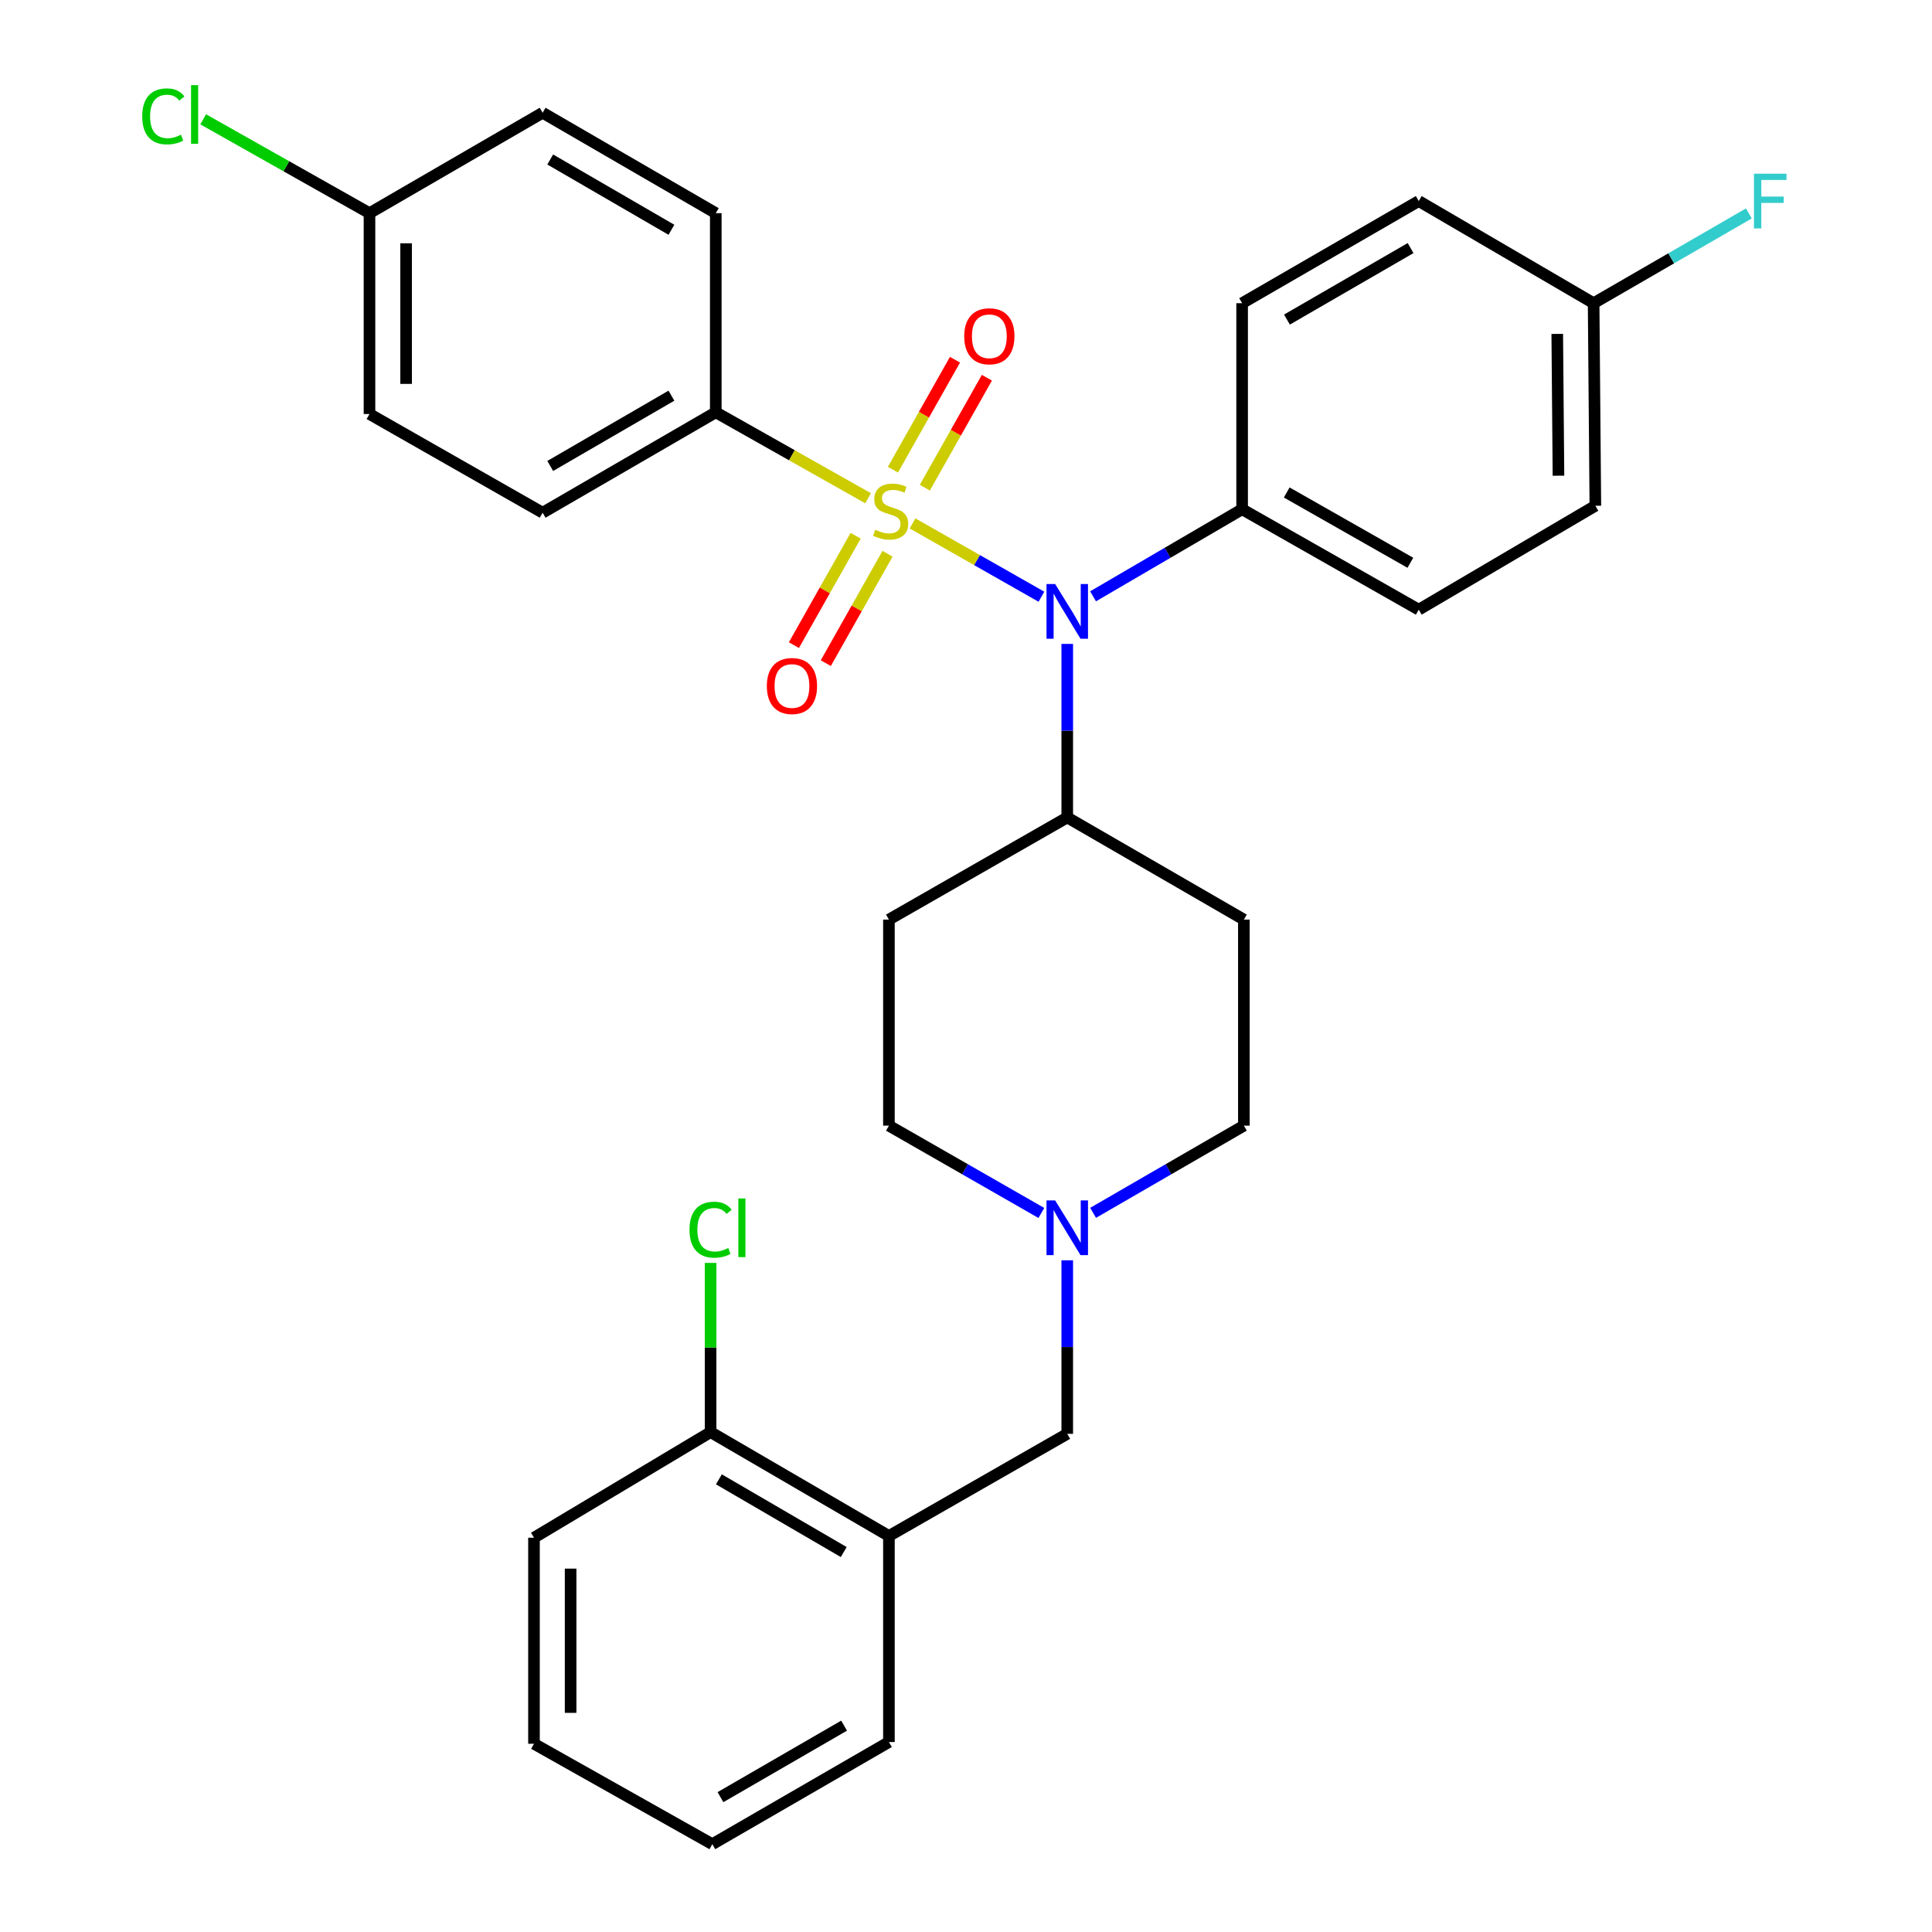<?xml version='1.0' encoding='iso-8859-1'?>
<svg version='1.1' baseProfile='full'
              xmlns='http://www.w3.org/2000/svg'
                      xmlns:rdkit='http://www.rdkit.org/xml'
                      xmlns:xlink='http://www.w3.org/1999/xlink'
                  xml:space='preserve'
width='1000px' height='1000px' viewBox='0 0 1000 1000'>
<!-- END OF HEADER -->
<rect style='opacity:1.0;fill:#FFFFFF;stroke:none' width='1000' height='1000' x='0' y='0'> </rect>
<path class='bond-0' d='M 460.103,475.981 L 460.103,582.631' style='fill:none;fill-rule:evenodd;stroke:#000000;stroke-width:6px;stroke-linecap:butt;stroke-linejoin:miter;stroke-opacity:1' />
<path class='bond-1' d='M 460.103,475.981 L 552.407,423.109' style='fill:none;fill-rule:evenodd;stroke:#000000;stroke-width:6px;stroke-linecap:butt;stroke-linejoin:miter;stroke-opacity:1' />
<path class='bond-2' d='M 460.103,582.631 L 499.555,605.229' style='fill:none;fill-rule:evenodd;stroke:#000000;stroke-width:6px;stroke-linecap:butt;stroke-linejoin:miter;stroke-opacity:1' />
<path class='bond-2' d='M 499.555,605.229 L 539.008,627.827' style='fill:none;fill-rule:evenodd;stroke:#0000FF;stroke-width:6px;stroke-linecap:butt;stroke-linejoin:miter;stroke-opacity:1' />
<path class='bond-3' d='M 565.787,627.764 L 604.807,605.197' style='fill:none;fill-rule:evenodd;stroke:#0000FF;stroke-width:6px;stroke-linecap:butt;stroke-linejoin:miter;stroke-opacity:1' />
<path class='bond-3' d='M 604.807,605.197 L 643.827,582.631' style='fill:none;fill-rule:evenodd;stroke:#000000;stroke-width:6px;stroke-linecap:butt;stroke-linejoin:miter;stroke-opacity:1' />
<path class='bond-4' d='M 552.407,652.329 L 552.407,697.24' style='fill:none;fill-rule:evenodd;stroke:#0000FF;stroke-width:6px;stroke-linecap:butt;stroke-linejoin:miter;stroke-opacity:1' />
<path class='bond-4' d='M 552.407,697.24 L 552.407,742.152' style='fill:none;fill-rule:evenodd;stroke:#000000;stroke-width:6px;stroke-linecap:butt;stroke-linejoin:miter;stroke-opacity:1' />
<path class='bond-5' d='M 643.827,582.631 L 643.827,475.981' style='fill:none;fill-rule:evenodd;stroke:#000000;stroke-width:6px;stroke-linecap:butt;stroke-linejoin:miter;stroke-opacity:1' />
<path class='bond-6' d='M 643.827,475.981 L 552.407,423.109' style='fill:none;fill-rule:evenodd;stroke:#000000;stroke-width:6px;stroke-linecap:butt;stroke-linejoin:miter;stroke-opacity:1' />
<path class='bond-7' d='M 552.407,423.109 L 552.407,378.198' style='fill:none;fill-rule:evenodd;stroke:#000000;stroke-width:6px;stroke-linecap:butt;stroke-linejoin:miter;stroke-opacity:1' />
<path class='bond-7' d='M 552.407,378.198 L 552.407,333.286' style='fill:none;fill-rule:evenodd;stroke:#0000FF;stroke-width:6px;stroke-linecap:butt;stroke-linejoin:miter;stroke-opacity:1' />
<path class='bond-8' d='M 276.388,795.919 L 276.388,902.569' style='fill:none;fill-rule:evenodd;stroke:#000000;stroke-width:6px;stroke-linecap:butt;stroke-linejoin:miter;stroke-opacity:1' />
<path class='bond-8' d='M 295.347,811.917 L 295.347,886.571' style='fill:none;fill-rule:evenodd;stroke:#000000;stroke-width:6px;stroke-linecap:butt;stroke-linejoin:miter;stroke-opacity:1' />
<path class='bond-9' d='M 276.388,795.919 L 367.798,741.257' style='fill:none;fill-rule:evenodd;stroke:#000000;stroke-width:6px;stroke-linecap:butt;stroke-linejoin:miter;stroke-opacity:1' />
<path class='bond-10' d='M 552.407,742.152 L 460.103,795.024' style='fill:none;fill-rule:evenodd;stroke:#000000;stroke-width:6px;stroke-linecap:butt;stroke-linejoin:miter;stroke-opacity:1' />
<path class='bond-11' d='M 276.388,902.569 L 368.693,954.545' style='fill:none;fill-rule:evenodd;stroke:#000000;stroke-width:6px;stroke-linecap:butt;stroke-linejoin:miter;stroke-opacity:1' />
<path class='bond-12' d='M 539.038,308.858 L 505.68,289.89' style='fill:none;fill-rule:evenodd;stroke:#0000FF;stroke-width:6px;stroke-linecap:butt;stroke-linejoin:miter;stroke-opacity:1' />
<path class='bond-12' d='M 505.68,289.89 L 472.322,270.922' style='fill:none;fill-rule:evenodd;stroke:#CCCC00;stroke-width:6px;stroke-linecap:butt;stroke-linejoin:miter;stroke-opacity:1' />
<path class='bond-13' d='M 565.768,308.655 L 604.345,286.122' style='fill:none;fill-rule:evenodd;stroke:#0000FF;stroke-width:6px;stroke-linecap:butt;stroke-linejoin:miter;stroke-opacity:1' />
<path class='bond-13' d='M 604.345,286.122 L 642.921,263.588' style='fill:none;fill-rule:evenodd;stroke:#000000;stroke-width:6px;stroke-linecap:butt;stroke-linejoin:miter;stroke-opacity:1' />
<path class='bond-14' d='M 370.484,213.402 L 280.865,265.378' style='fill:none;fill-rule:evenodd;stroke:#000000;stroke-width:6px;stroke-linecap:butt;stroke-linejoin:miter;stroke-opacity:1' />
<path class='bond-14' d='M 347.529,204.799 L 284.796,241.182' style='fill:none;fill-rule:evenodd;stroke:#000000;stroke-width:6px;stroke-linecap:butt;stroke-linejoin:miter;stroke-opacity:1' />
<path class='bond-15' d='M 370.484,213.402 L 370.484,110.333' style='fill:none;fill-rule:evenodd;stroke:#000000;stroke-width:6px;stroke-linecap:butt;stroke-linejoin:miter;stroke-opacity:1' />
<path class='bond-16' d='M 370.484,213.402 L 409.902,235.647' style='fill:none;fill-rule:evenodd;stroke:#000000;stroke-width:6px;stroke-linecap:butt;stroke-linejoin:miter;stroke-opacity:1' />
<path class='bond-16' d='M 409.902,235.647 L 449.319,257.892' style='fill:none;fill-rule:evenodd;stroke:#CCCC00;stroke-width:6px;stroke-linecap:butt;stroke-linejoin:miter;stroke-opacity:1' />
<path class='bond-17' d='M 442.879,277.303 L 426.902,305.612' style='fill:none;fill-rule:evenodd;stroke:#CCCC00;stroke-width:6px;stroke-linecap:butt;stroke-linejoin:miter;stroke-opacity:1' />
<path class='bond-17' d='M 426.902,305.612 L 410.926,333.922' style='fill:none;fill-rule:evenodd;stroke:#FF0000;stroke-width:6px;stroke-linecap:butt;stroke-linejoin:miter;stroke-opacity:1' />
<path class='bond-17' d='M 459.389,286.62 L 443.413,314.93' style='fill:none;fill-rule:evenodd;stroke:#CCCC00;stroke-width:6px;stroke-linecap:butt;stroke-linejoin:miter;stroke-opacity:1' />
<path class='bond-17' d='M 443.413,314.93 L 427.436,343.239' style='fill:none;fill-rule:evenodd;stroke:#FF0000;stroke-width:6px;stroke-linecap:butt;stroke-linejoin:miter;stroke-opacity:1' />
<path class='bond-18' d='M 478.688,252.423 L 494.748,223.965' style='fill:none;fill-rule:evenodd;stroke:#CCCC00;stroke-width:6px;stroke-linecap:butt;stroke-linejoin:miter;stroke-opacity:1' />
<path class='bond-18' d='M 494.748,223.965 L 510.809,195.506' style='fill:none;fill-rule:evenodd;stroke:#FF0000;stroke-width:6px;stroke-linecap:butt;stroke-linejoin:miter;stroke-opacity:1' />
<path class='bond-18' d='M 462.178,243.106 L 478.238,214.647' style='fill:none;fill-rule:evenodd;stroke:#CCCC00;stroke-width:6px;stroke-linecap:butt;stroke-linejoin:miter;stroke-opacity:1' />
<path class='bond-18' d='M 478.238,214.647 L 494.299,186.189' style='fill:none;fill-rule:evenodd;stroke:#FF0000;stroke-width:6px;stroke-linecap:butt;stroke-linejoin:miter;stroke-opacity:1' />
<path class='bond-19' d='M 280.865,265.378 L 191.246,214.297' style='fill:none;fill-rule:evenodd;stroke:#000000;stroke-width:6px;stroke-linecap:butt;stroke-linejoin:miter;stroke-opacity:1' />
<path class='bond-20' d='M 642.921,263.588 L 642.921,156.938' style='fill:none;fill-rule:evenodd;stroke:#000000;stroke-width:6px;stroke-linecap:butt;stroke-linejoin:miter;stroke-opacity:1' />
<path class='bond-21' d='M 642.921,263.588 L 734.341,315.564' style='fill:none;fill-rule:evenodd;stroke:#000000;stroke-width:6px;stroke-linecap:butt;stroke-linejoin:miter;stroke-opacity:1' />
<path class='bond-21' d='M 666.004,254.904 L 729.998,291.287' style='fill:none;fill-rule:evenodd;stroke:#000000;stroke-width:6px;stroke-linecap:butt;stroke-linejoin:miter;stroke-opacity:1' />
<path class='bond-22' d='M 824.855,156.938 L 825.751,261.787' style='fill:none;fill-rule:evenodd;stroke:#000000;stroke-width:6px;stroke-linecap:butt;stroke-linejoin:miter;stroke-opacity:1' />
<path class='bond-22' d='M 806.032,172.827 L 806.659,246.221' style='fill:none;fill-rule:evenodd;stroke:#000000;stroke-width:6px;stroke-linecap:butt;stroke-linejoin:miter;stroke-opacity:1' />
<path class='bond-23' d='M 824.855,156.938 L 865.03,133.701' style='fill:none;fill-rule:evenodd;stroke:#000000;stroke-width:6px;stroke-linecap:butt;stroke-linejoin:miter;stroke-opacity:1' />
<path class='bond-23' d='M 865.03,133.701 L 905.205,110.464' style='fill:none;fill-rule:evenodd;stroke:#33CCCC;stroke-width:6px;stroke-linecap:butt;stroke-linejoin:miter;stroke-opacity:1' />
<path class='bond-24' d='M 824.855,156.938 L 734.341,104.066' style='fill:none;fill-rule:evenodd;stroke:#000000;stroke-width:6px;stroke-linecap:butt;stroke-linejoin:miter;stroke-opacity:1' />
<path class='bond-25' d='M 642.921,156.938 L 734.341,104.066' style='fill:none;fill-rule:evenodd;stroke:#000000;stroke-width:6px;stroke-linecap:butt;stroke-linejoin:miter;stroke-opacity:1' />
<path class='bond-25' d='M 666.125,165.419 L 730.119,128.408' style='fill:none;fill-rule:evenodd;stroke:#000000;stroke-width:6px;stroke-linecap:butt;stroke-linejoin:miter;stroke-opacity:1' />
<path class='bond-26' d='M 734.341,315.564 L 825.751,261.787' style='fill:none;fill-rule:evenodd;stroke:#000000;stroke-width:6px;stroke-linecap:butt;stroke-linejoin:miter;stroke-opacity:1' />
<path class='bond-27' d='M 370.484,110.333 L 280.865,58.356' style='fill:none;fill-rule:evenodd;stroke:#000000;stroke-width:6px;stroke-linecap:butt;stroke-linejoin:miter;stroke-opacity:1' />
<path class='bond-27' d='M 347.529,118.936 L 284.796,82.552' style='fill:none;fill-rule:evenodd;stroke:#000000;stroke-width:6px;stroke-linecap:butt;stroke-linejoin:miter;stroke-opacity:1' />
<path class='bond-28' d='M 191.246,110.333 L 280.865,58.356' style='fill:none;fill-rule:evenodd;stroke:#000000;stroke-width:6px;stroke-linecap:butt;stroke-linejoin:miter;stroke-opacity:1' />
<path class='bond-29' d='M 191.246,110.333 L 148.208,86.045' style='fill:none;fill-rule:evenodd;stroke:#000000;stroke-width:6px;stroke-linecap:butt;stroke-linejoin:miter;stroke-opacity:1' />
<path class='bond-29' d='M 148.208,86.045 L 105.17,61.756' style='fill:none;fill-rule:evenodd;stroke:#00CC00;stroke-width:6px;stroke-linecap:butt;stroke-linejoin:miter;stroke-opacity:1' />
<path class='bond-30' d='M 191.246,110.333 L 191.246,214.297' style='fill:none;fill-rule:evenodd;stroke:#000000;stroke-width:6px;stroke-linecap:butt;stroke-linejoin:miter;stroke-opacity:1' />
<path class='bond-30' d='M 210.204,125.928 L 210.204,198.702' style='fill:none;fill-rule:evenodd;stroke:#000000;stroke-width:6px;stroke-linecap:butt;stroke-linejoin:miter;stroke-opacity:1' />
<path class='bond-31' d='M 368.693,954.545 L 460.103,901.674' style='fill:none;fill-rule:evenodd;stroke:#000000;stroke-width:6px;stroke-linecap:butt;stroke-linejoin:miter;stroke-opacity:1' />
<path class='bond-31' d='M 372.912,930.204 L 436.899,893.194' style='fill:none;fill-rule:evenodd;stroke:#000000;stroke-width:6px;stroke-linecap:butt;stroke-linejoin:miter;stroke-opacity:1' />
<path class='bond-32' d='M 460.103,901.674 L 460.103,795.024' style='fill:none;fill-rule:evenodd;stroke:#000000;stroke-width:6px;stroke-linecap:butt;stroke-linejoin:miter;stroke-opacity:1' />
<path class='bond-33' d='M 460.103,795.024 L 367.798,741.257' style='fill:none;fill-rule:evenodd;stroke:#000000;stroke-width:6px;stroke-linecap:butt;stroke-linejoin:miter;stroke-opacity:1' />
<path class='bond-33' d='M 436.715,803.34 L 372.101,765.703' style='fill:none;fill-rule:evenodd;stroke:#000000;stroke-width:6px;stroke-linecap:butt;stroke-linejoin:miter;stroke-opacity:1' />
<path class='bond-34' d='M 367.798,741.257 L 367.798,697.472' style='fill:none;fill-rule:evenodd;stroke:#000000;stroke-width:6px;stroke-linecap:butt;stroke-linejoin:miter;stroke-opacity:1' />
<path class='bond-34' d='M 367.798,697.472 L 367.798,653.686' style='fill:none;fill-rule:evenodd;stroke:#00CC00;stroke-width:6px;stroke-linecap:butt;stroke-linejoin:miter;stroke-opacity:1' />
<path  class='atom-2' d='M 546.147 621.343
L 555.427 636.343
Q 556.347 637.823, 557.827 640.503
Q 559.307 643.183, 559.387 643.343
L 559.387 621.343
L 563.147 621.343
L 563.147 649.663
L 559.267 649.663
L 549.307 633.263
Q 548.147 631.343, 546.907 629.143
Q 545.707 626.943, 545.347 626.263
L 545.347 649.663
L 541.667 649.663
L 541.667 621.343
L 546.147 621.343
' fill='#0000FF'/>
<path  class='atom-9' d='M 546.147 302.3
L 555.427 317.3
Q 556.347 318.78, 557.827 321.46
Q 559.307 324.14, 559.387 324.3
L 559.387 302.3
L 563.147 302.3
L 563.147 330.62
L 559.267 330.62
L 549.307 314.22
Q 548.147 312.3, 546.907 310.1
Q 545.707 307.9, 545.347 307.22
L 545.347 330.62
L 541.667 330.62
L 541.667 302.3
L 546.147 302.3
' fill='#0000FF'/>
<path  class='atom-11' d='M 452.998 274.203
Q 453.318 274.323, 454.638 274.883
Q 455.958 275.443, 457.398 275.803
Q 458.878 276.123, 460.318 276.123
Q 462.998 276.123, 464.558 274.843
Q 466.118 273.523, 466.118 271.243
Q 466.118 269.683, 465.318 268.723
Q 464.558 267.763, 463.358 267.243
Q 462.158 266.723, 460.158 266.123
Q 457.638 265.363, 456.118 264.643
Q 454.638 263.923, 453.558 262.403
Q 452.518 260.883, 452.518 258.323
Q 452.518 254.763, 454.918 252.563
Q 457.358 250.363, 462.158 250.363
Q 465.438 250.363, 469.158 251.923
L 468.238 255.003
Q 464.838 253.603, 462.278 253.603
Q 459.518 253.603, 457.998 254.763
Q 456.478 255.883, 456.518 257.843
Q 456.518 259.363, 457.278 260.283
Q 458.078 261.203, 459.198 261.723
Q 460.358 262.243, 462.278 262.843
Q 464.838 263.643, 466.358 264.443
Q 467.878 265.243, 468.958 266.883
Q 470.078 268.483, 470.078 271.243
Q 470.078 275.163, 467.438 277.283
Q 464.838 279.363, 460.478 279.363
Q 457.958 279.363, 456.038 278.803
Q 454.158 278.283, 451.918 277.363
L 452.998 274.203
' fill='#CCCC00'/>
<path  class='atom-12' d='M 396.916 355.077
Q 396.916 348.277, 400.276 344.477
Q 403.636 340.677, 409.916 340.677
Q 416.196 340.677, 419.556 344.477
Q 422.916 348.277, 422.916 355.077
Q 422.916 361.957, 419.516 365.877
Q 416.116 369.757, 409.916 369.757
Q 403.676 369.757, 400.276 365.877
Q 396.916 361.997, 396.916 355.077
M 409.916 366.557
Q 414.236 366.557, 416.556 363.677
Q 418.916 360.757, 418.916 355.077
Q 418.916 349.517, 416.556 346.717
Q 414.236 343.877, 409.916 343.877
Q 405.596 343.877, 403.236 346.677
Q 400.916 349.477, 400.916 355.077
Q 400.916 360.797, 403.236 363.677
Q 405.596 366.557, 409.916 366.557
' fill='#FF0000'/>
<path  class='atom-13' d='M 499.079 174.049
Q 499.079 167.249, 502.439 163.449
Q 505.799 159.649, 512.079 159.649
Q 518.359 159.649, 521.719 163.449
Q 525.079 167.249, 525.079 174.049
Q 525.079 180.929, 521.679 184.849
Q 518.279 188.729, 512.079 188.729
Q 505.839 188.729, 502.439 184.849
Q 499.079 180.969, 499.079 174.049
M 512.079 185.529
Q 516.399 185.529, 518.719 182.649
Q 521.079 179.729, 521.079 174.049
Q 521.079 168.489, 518.719 165.689
Q 516.399 162.849, 512.079 162.849
Q 507.759 162.849, 505.399 165.649
Q 503.079 168.449, 503.079 174.049
Q 503.079 179.769, 505.399 182.649
Q 507.759 185.529, 512.079 185.529
' fill='#FF0000'/>
<path  class='atom-17' d='M 907.845 89.906
L 924.685 89.906
L 924.685 93.146
L 911.645 93.146
L 911.645 101.746
L 923.245 101.746
L 923.245 105.026
L 911.645 105.026
L 911.645 118.226
L 907.845 118.226
L 907.845 89.906
' fill='#33CCCC'/>
<path  class='atom-26' d='M 73.612 60.232
Q 73.612 53.192, 76.892 49.512
Q 80.212 45.792, 86.492 45.792
Q 92.332 45.792, 95.452 49.912
L 92.812 52.072
Q 90.532 49.072, 86.492 49.072
Q 82.212 49.072, 79.932 51.952
Q 77.692 54.792, 77.692 60.232
Q 77.692 65.832, 80.012 68.712
Q 82.372 71.592, 86.932 71.592
Q 90.052 71.592, 93.692 69.712
L 94.812 72.712
Q 93.332 73.672, 91.092 74.232
Q 88.852 74.792, 86.372 74.792
Q 80.212 74.792, 76.892 71.032
Q 73.612 67.272, 73.612 60.232
' fill='#00CC00'/>
<path  class='atom-26' d='M 98.892 44.072
L 102.572 44.072
L 102.572 74.432
L 98.892 74.432
L 98.892 44.072
' fill='#00CC00'/>
<path  class='atom-31' d='M 356.878 636.483
Q 356.878 629.443, 360.158 625.763
Q 363.478 622.043, 369.758 622.043
Q 375.598 622.043, 378.718 626.163
L 376.078 628.323
Q 373.798 625.323, 369.758 625.323
Q 365.478 625.323, 363.198 628.203
Q 360.958 631.043, 360.958 636.483
Q 360.958 642.083, 363.278 644.963
Q 365.638 647.843, 370.198 647.843
Q 373.318 647.843, 376.958 645.963
L 378.078 648.963
Q 376.598 649.923, 374.358 650.483
Q 372.118 651.043, 369.638 651.043
Q 363.478 651.043, 360.158 647.283
Q 356.878 643.523, 356.878 636.483
' fill='#00CC00'/>
<path  class='atom-31' d='M 382.158 620.323
L 385.838 620.323
L 385.838 650.683
L 382.158 650.683
L 382.158 620.323
' fill='#00CC00'/>
</svg>
